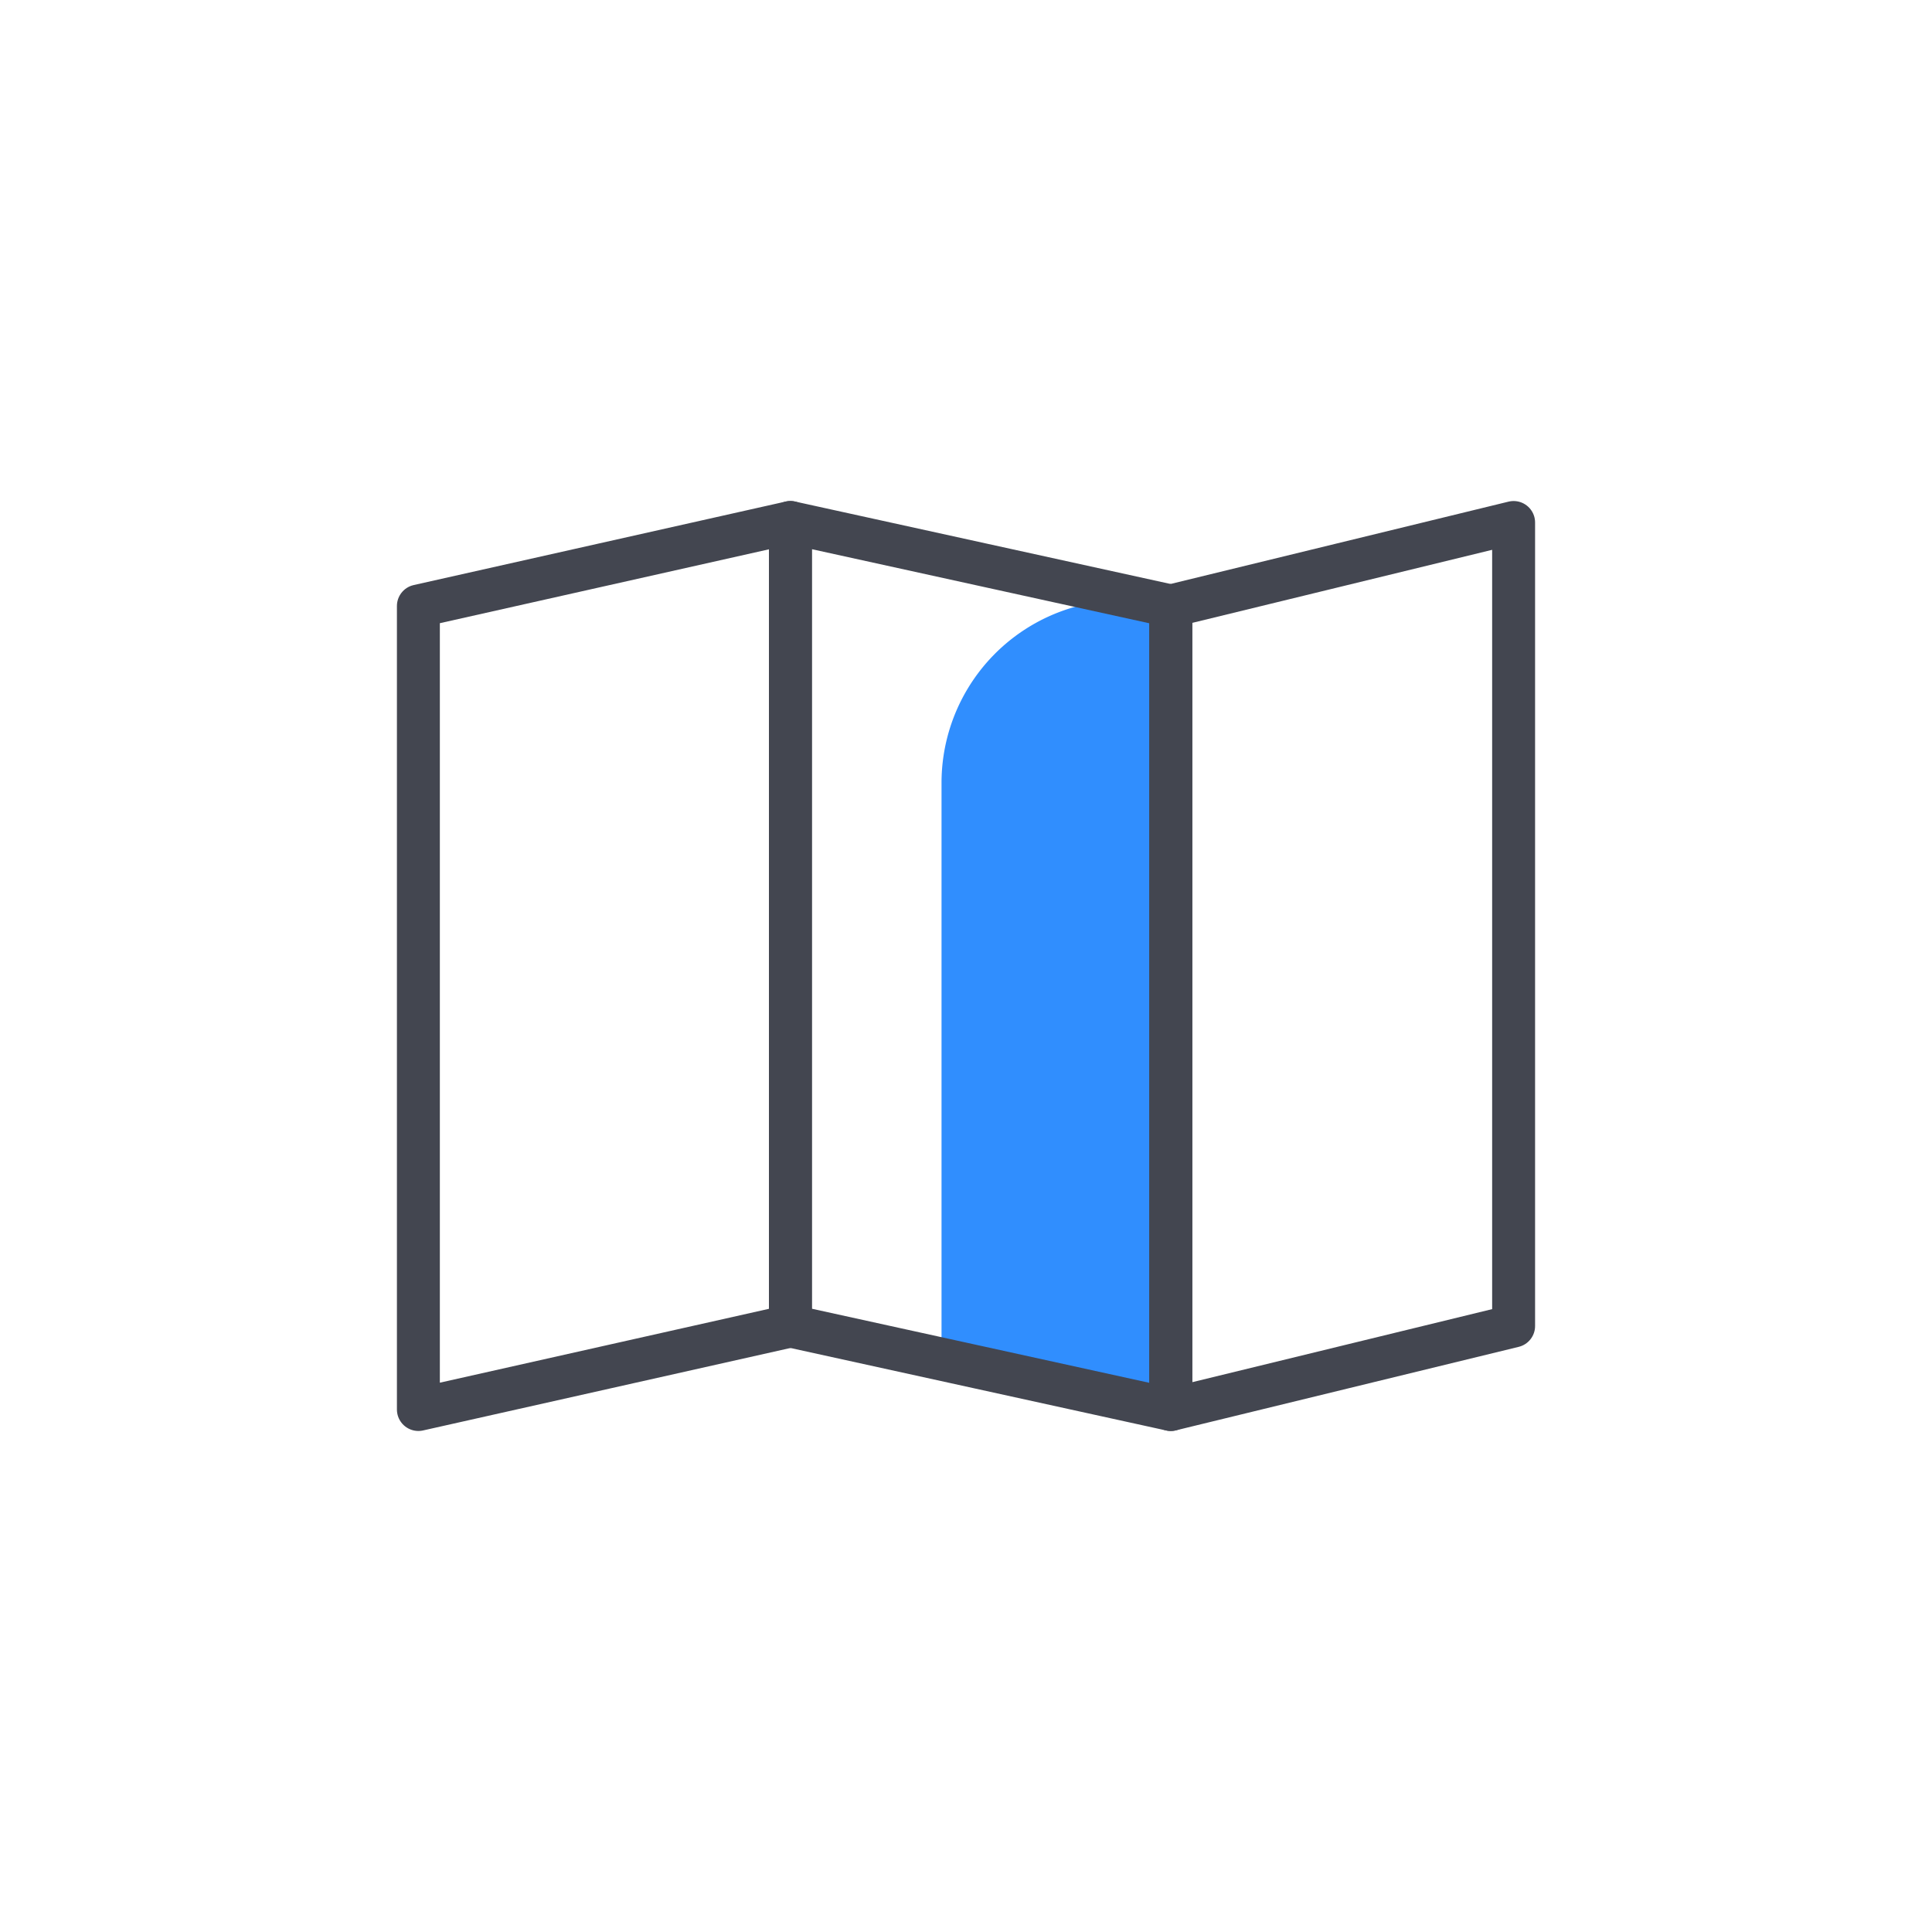 <svg xmlns="http://www.w3.org/2000/svg" viewBox="0 0 90 90"><defs><style>.cls-1,.cls-3{fill:none;}.cls-2{fill:#308efe;}.cls-3{stroke:#434650;stroke-linecap:round;stroke-linejoin:round;stroke-width:2px;}</style></defs><g id="图层_2" data-name="图层 2"><g id="图层_1-2" data-name="图层 1"><rect class="cls-1" width="90" height="90"/><path class="cls-2" d="M43.86,62.87l10.68,2.79V28.23h0a8.52,8.52,0,0,0-10.68,8.23Z"/><polygon class="cls-3" points="70.51 61.77 54.54 65.66 54.54 28.23 70.51 24.34 70.51 61.77"/><polygon class="cls-3" points="36.82 61.77 19.49 65.66 19.49 28.23 36.82 24.34 36.82 61.77"/><polygon class="cls-3" points="36.82 61.77 54.54 65.66 54.54 28.23 36.82 24.34 36.82 61.77"/></g></g></svg>